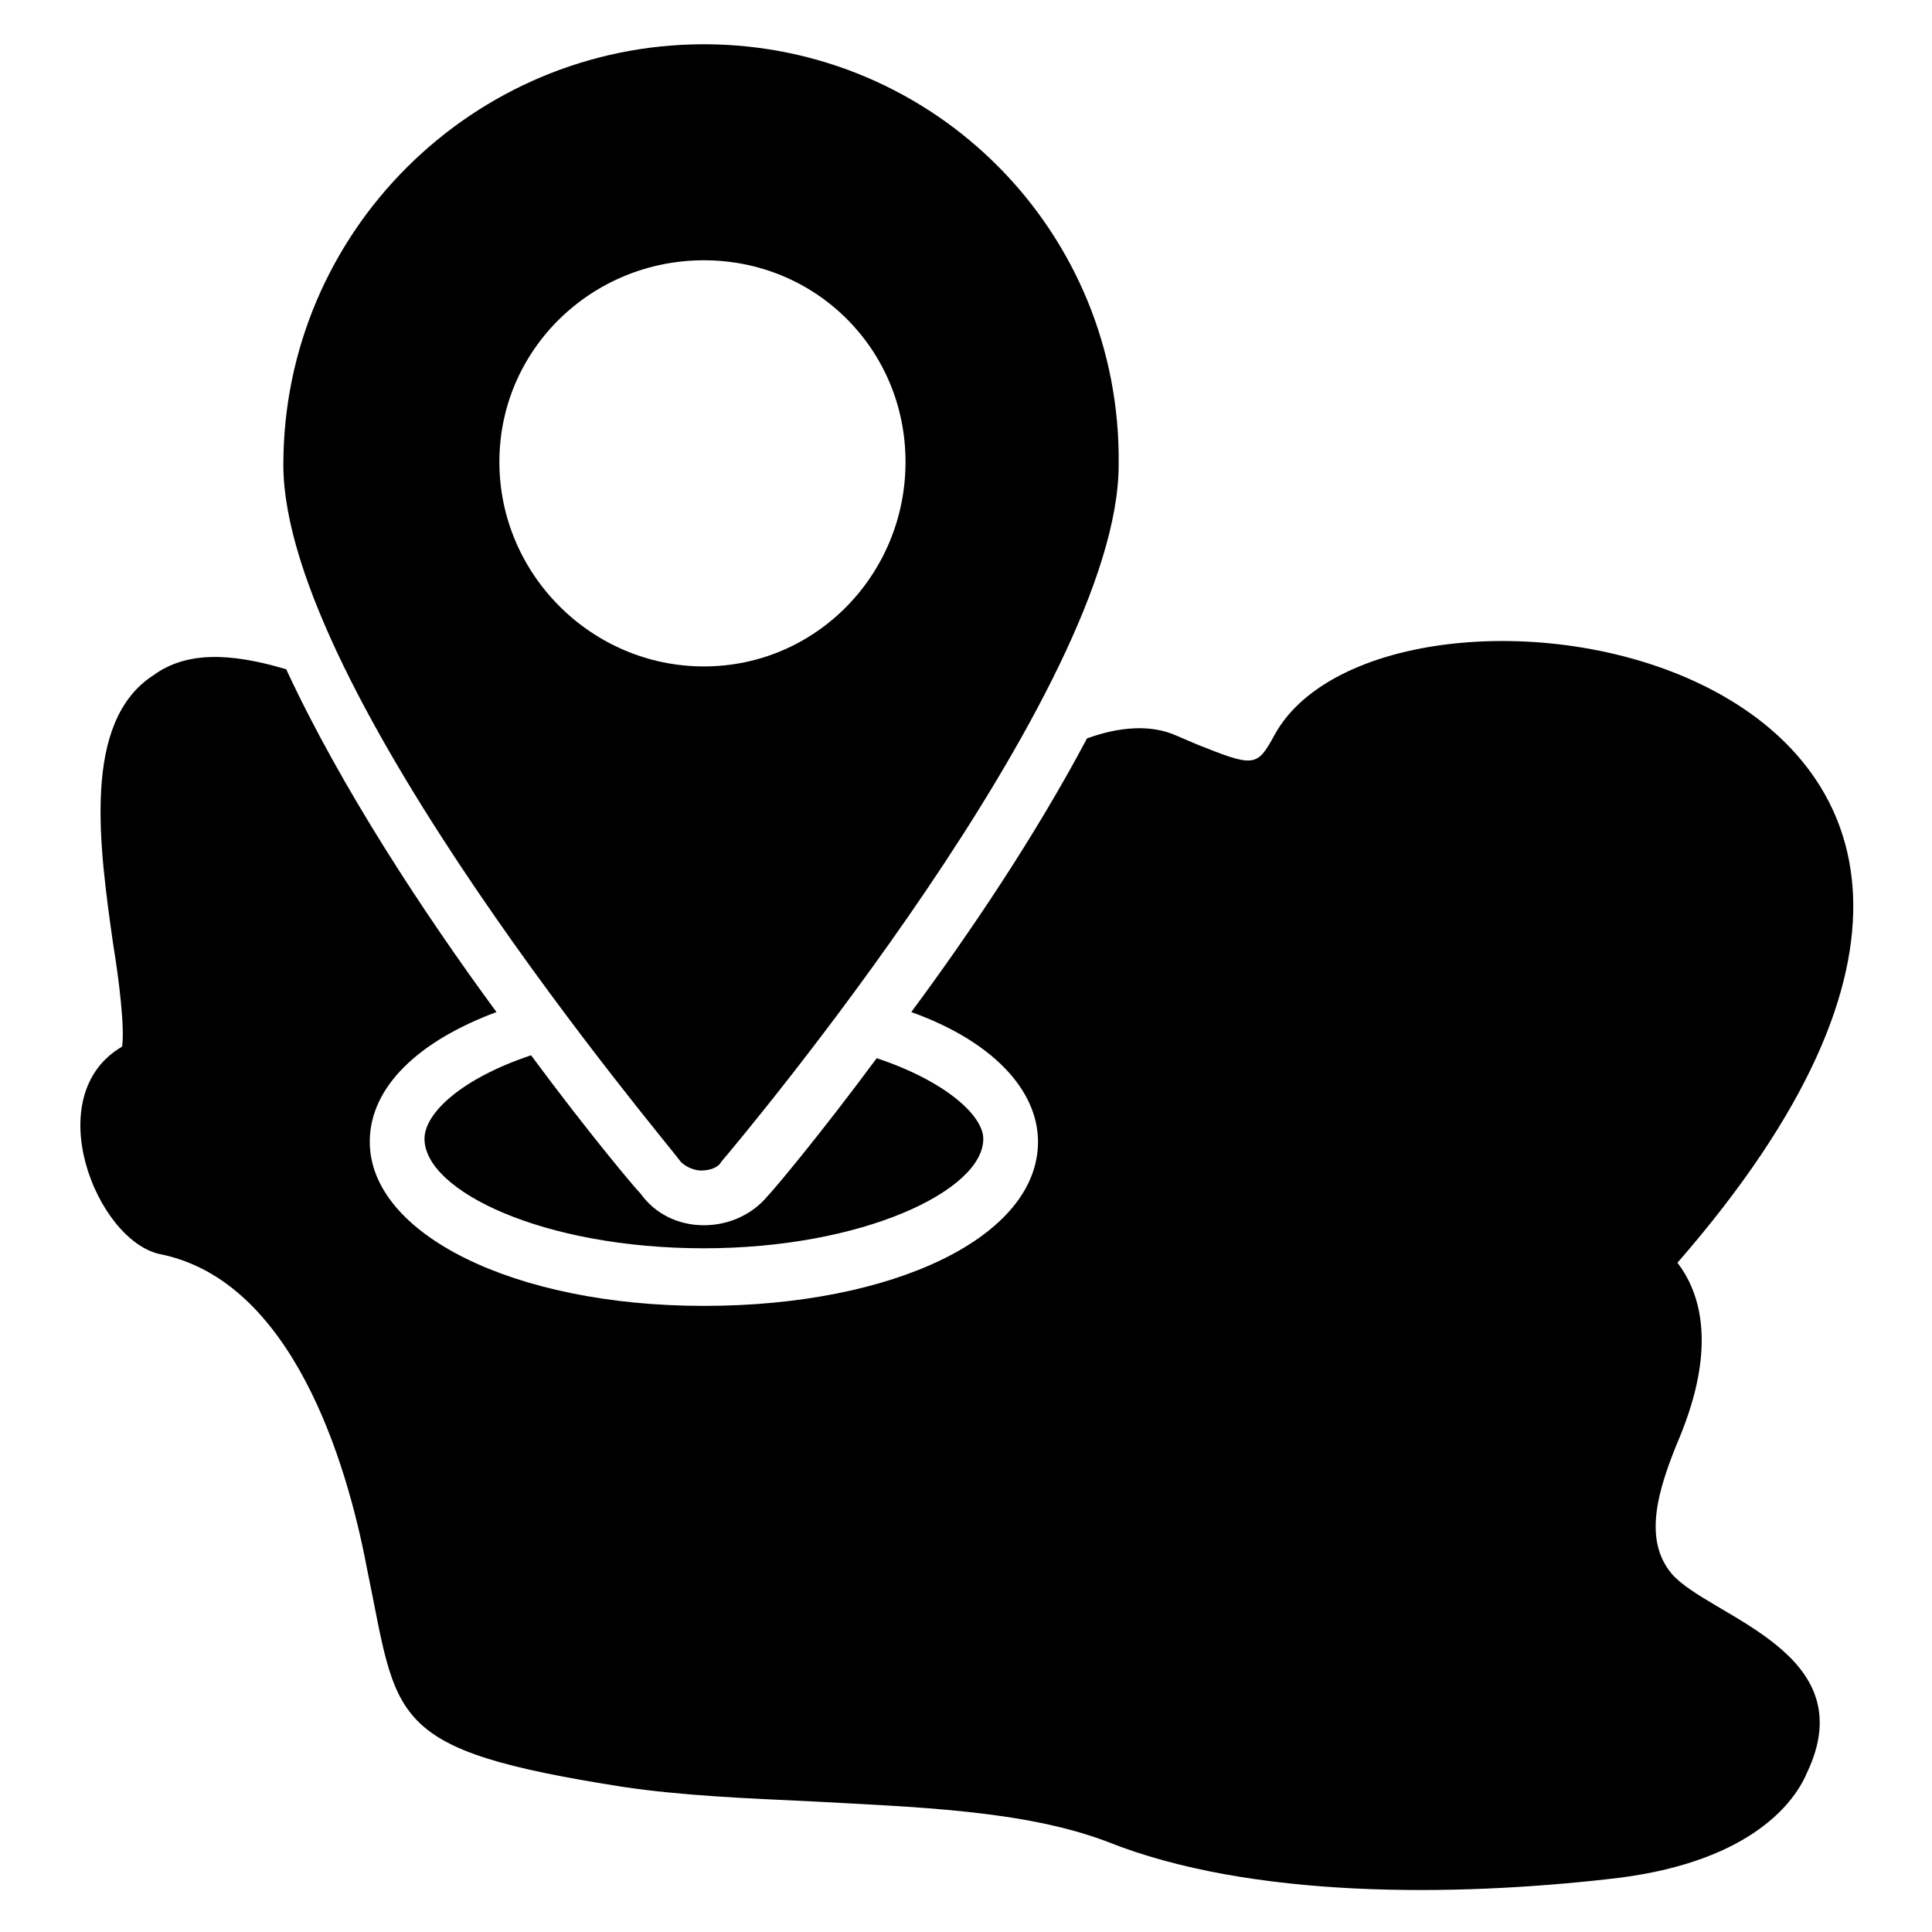 <?xml version="1.0" encoding="UTF-8"?>
<!-- Uploaded to: SVG Repo, www.svgrepo.com, Generator: SVG Repo Mixer Tools -->
<svg fill="#000000" width="800px" height="800px" version="1.1" viewBox="144 144 512 512" xmlns="http://www.w3.org/2000/svg">
 <g>
  <path d="m330.54 155.73c-61.066 0-111.45 49.617-111.45 111.45 0 59.543 101.52 179.39 105.34 184.73 1.527 1.527 3.816 2.289 5.344 2.289 2.289 0 4.582-0.762 5.344-2.289 4.582-5.344 105.34-125.19 105.34-184.73 0.758-61.832-48.859-111.45-109.93-111.45zm0 164.88c-29.77 0-54.199-24.426-54.199-54.199 0-29.77 24.426-53.434 54.199-53.434 29.77 0 53.434 23.664 53.434 53.434 0 29.773-23.664 54.199-53.434 54.199z"/>
  <path d="m587.02 561.07c-7.633-9.16-3.816-22.137 2.289-36.641 3.055-7.633 11.449-29.77-0.762-45.801 139.69-160.3-76.336-196.18-106.87-139.7-4.582 8.398-5.344 8.398-20.609 2.289l-5.344-2.289c-6.871-3.055-15.266-2.289-23.664 0.762-13.742 25.953-31.297 51.906-46.562 72.52 21.375 7.633 33.586 20.609 33.586 34.352 0 25.191-38.168 43.512-88.547 43.512-50.383 0-88.547-19.082-88.547-43.512 0-14.504 12.977-26.719 33.586-34.352-19.082-25.953-41.223-59.543-55.723-90.84-15.266-4.582-26.719-4.582-35.113 1.527-19.082 12.215-14.504 45.039-10.688 71.754 1.527 9.16 3.055 22.137 2.289 26.719-22.137 12.977-6.871 51.145 9.922 54.961 35.113 6.871 49.617 54.961 54.961 83.203 8.398 40.457 4.582 48.09 67.938 58.016 15.266 2.289 32.824 3.055 49.617 3.816 27.48 1.527 56.488 2.289 78.625 10.688 38.168 15.266 92.363 14.504 132.82 9.922 35.879-3.816 48.855-19.082 52.672-28.242 15.266-32.059-25.957-41.219-35.879-52.668zm-210.68-136.64c-15.266 20.609-27.48 35.113-29.008 36.641-3.816 4.582-9.922 7.633-16.793 7.633s-12.977-3.055-16.793-8.398c-1.527-1.527-13.742-16.031-29.008-36.641-18.32 6.106-28.242 15.266-28.242 22.137 0 13.742 31.297 29.008 74.043 29.008 41.984 0 74.043-15.266 74.043-29.008 0-6.106-9.922-15.266-28.242-21.371z"/>
 </g>
</svg>